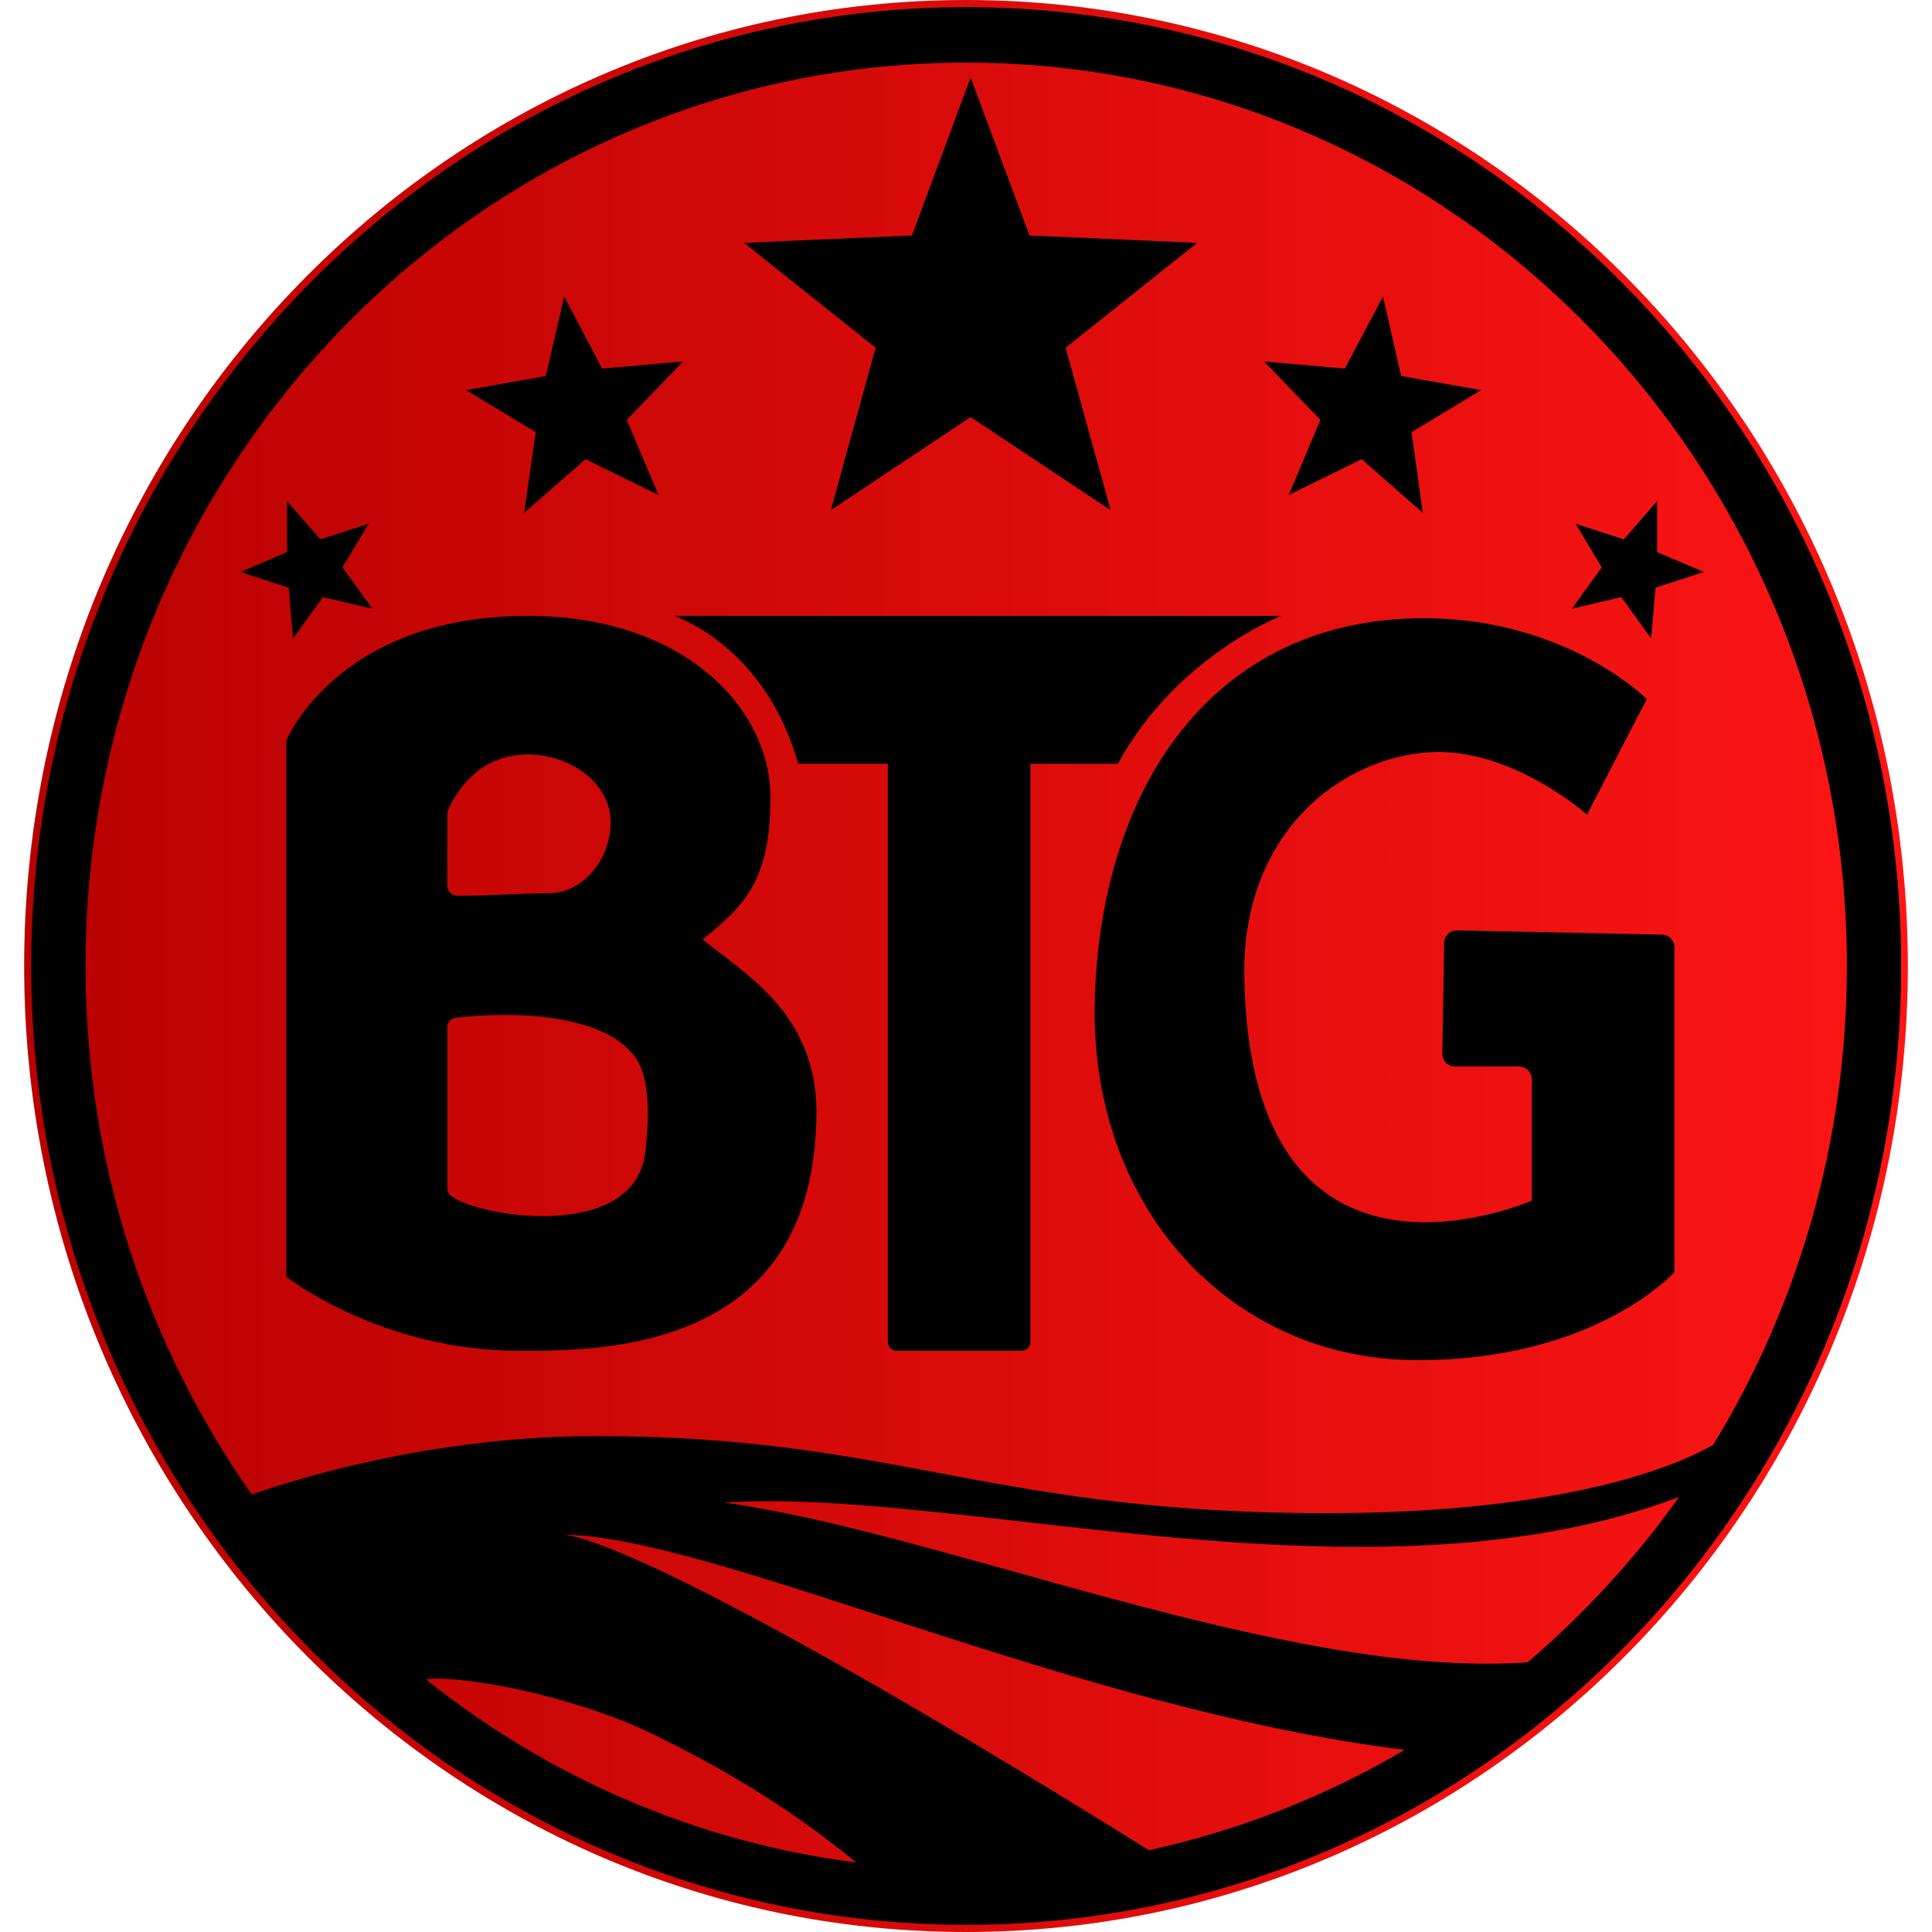 <?xml version="1.0" encoding="UTF-8"?>
<svg xmlns="http://www.w3.org/2000/svg" width="80" height="80" viewBox="0 0 80 80" fill="none">
  <path d="M40 80C61.54 80 79 62.091 79 40C79 17.909 61.54 0 40 0C18.46 0 1 17.909 1 40C1 62.091 18.46 80 40 80Z" fill="url(#paint0_linear_1832_24083)"></path>
  <path fill-rule="evenodd" clip-rule="evenodd" d="M37.125 55.933H42.305C42.505 55.933 42.668 55.77 42.668 55.569V31.627H46.287C48.715 27.177 53.049 25.502 53.049 25.502H27.906C27.906 25.502 31.668 26.699 33.049 31.627H36.763V55.569C36.763 55.77 36.925 55.933 37.125 55.933Z" fill="black"></path>
  <path fill-rule="evenodd" clip-rule="evenodd" d="M65.715 33.732L68.192 28.947C68.192 28.947 64.858 25.598 58.953 25.598C50.382 25.598 45.62 32.392 45.334 41.292C45.057 50 50.953 56.22 58.477 56.316C66.001 56.411 69.334 52.679 69.334 52.679V39.225C69.335 39.087 69.281 38.954 69.185 38.856C69.089 38.757 68.957 38.701 68.82 38.699L60.334 38.526C60.264 38.524 60.195 38.535 60.131 38.561C60.066 38.586 60.008 38.623 59.958 38.672C59.908 38.72 59.869 38.778 59.842 38.841C59.815 38.905 59.801 38.973 59.8 39.043L59.724 43.627C59.722 43.697 59.734 43.766 59.76 43.831C59.785 43.897 59.824 43.956 59.872 44.006C59.921 44.056 59.98 44.096 60.044 44.123C60.109 44.15 60.178 44.163 60.248 44.163H62.906C63.044 44.164 63.177 44.22 63.275 44.319C63.373 44.417 63.428 44.55 63.429 44.689V49.713C63.429 49.713 51.752 54.88 51.525 40.43C51.429 34.4 55.62 31.339 59.239 31.147C62.609 30.966 65.715 33.732 65.715 33.732Z" fill="black"></path>
  <path d="M40.009 0.297C18.628 0.297 1.293 18.067 1.293 40C1.293 61.933 18.627 79.703 40.008 79.703C61.388 79.703 78.722 61.933 78.722 40C78.723 18.067 61.39 0.297 40.009 0.297ZM40.009 2.593C60.15 2.593 76.475 19.34 76.475 40C76.475 47.282 74.447 54.077 70.942 59.828C69.504 60.651 64.694 62.804 53.752 62.651C40.704 62.469 36.78 59.464 24.685 59.464C17.732 59.464 11.961 61.34 10.428 61.885C6.094 55.732 3.542 48.172 3.542 40C3.542 19.34 19.866 2.593 40.009 2.593ZM23.266 63.55C29.476 63.55 44.313 70.737 58.161 72.46C54.874 74.398 51.299 75.8 47.571 76.612C31.407 66.517 24.666 63.55 23.266 63.55ZM35.446 77.12C28.78 76.268 22.676 73.57 17.628 69.531C19.17 69.359 23.77 70.211 27.056 71.818C29.637 73.072 32.637 74.785 35.446 77.12ZM63.256 68.832C53.266 69.55 38.951 63.426 29.98 62.22C39.76 61.56 56.751 66.823 69.523 61.99C67.723 64.519 65.618 66.817 63.256 68.832Z" fill="black"></path>
  <path d="M29.093 38.9C30.904 37.464 31.904 36.364 31.904 33.014C31.904 29.378 28.38 25.502 21.855 25.502C13.95 25.502 11.855 30.67 11.855 30.67V52.87C11.855 52.87 15.761 55.933 21.476 55.933C24.817 55.933 33.807 56.029 33.807 46.029C33.807 41.914 30.712 40.239 29.093 38.899V38.9ZM18.523 33.636C18.523 33.636 19.332 31.292 21.761 31.244C23.666 31.206 25.285 32.488 25.285 34.019C25.285 35.742 23.998 36.986 22.761 36.986C21.703 36.986 19.846 37.11 18.931 37.091C18.821 37.089 18.716 37.044 18.639 36.965C18.563 36.886 18.52 36.78 18.521 36.67L18.523 33.636ZM26.712 47.751C26.236 51.388 19.951 50.431 18.712 49.541C18.655 49.506 18.608 49.456 18.574 49.398C18.541 49.339 18.523 49.273 18.523 49.206V42.526C18.523 42.316 18.694 42.143 18.902 42.143C18.902 42.143 24.617 41.378 26.332 43.818C26.884 44.612 26.913 46.23 26.712 47.751Z" fill="black"></path>
  <path fill-rule="evenodd" clip-rule="evenodd" d="M40.19 3.206L42.63 9.75L49.572 10.056L44.125 14.401L45.991 21.128L40.191 17.272L34.401 21.128L36.258 14.401L30.811 10.056L37.763 9.75L40.191 3.205L40.19 3.206ZM23.362 12.277L24.933 15.263L28.286 14.967L25.952 17.387L27.267 20.497L24.247 19.014L21.705 21.234L22.181 17.894L19.295 16.154L22.6 15.569L23.362 12.277ZM11.886 20.746L13.266 22.335L15.266 21.685L14.181 23.493L15.419 25.206L13.371 24.727L12.133 26.44L11.953 24.335L9.953 23.685L11.886 22.861V20.746ZM68.619 20.746L67.239 22.335L65.239 21.685L66.324 23.493L65.086 25.206L67.133 24.727L68.371 26.44L68.552 24.335L70.552 23.685L68.619 22.861V20.746ZM57.267 12.277L55.686 15.263L52.343 14.967L54.676 17.387L53.362 20.497L56.381 19.014L58.914 21.234L58.448 17.894L61.333 16.154L58.019 15.569L57.267 12.277Z" fill="black"></path>
  <defs>
    <linearGradient id="paint0_linear_1832_24083" x1="1" y1="40" x2="79" y2="40" gradientUnits="userSpaceOnUse">
      <stop stop-color="#B80101"></stop>
      <stop offset="1" stop-color="#FD1515"></stop>
    </linearGradient>
  </defs>
</svg>
